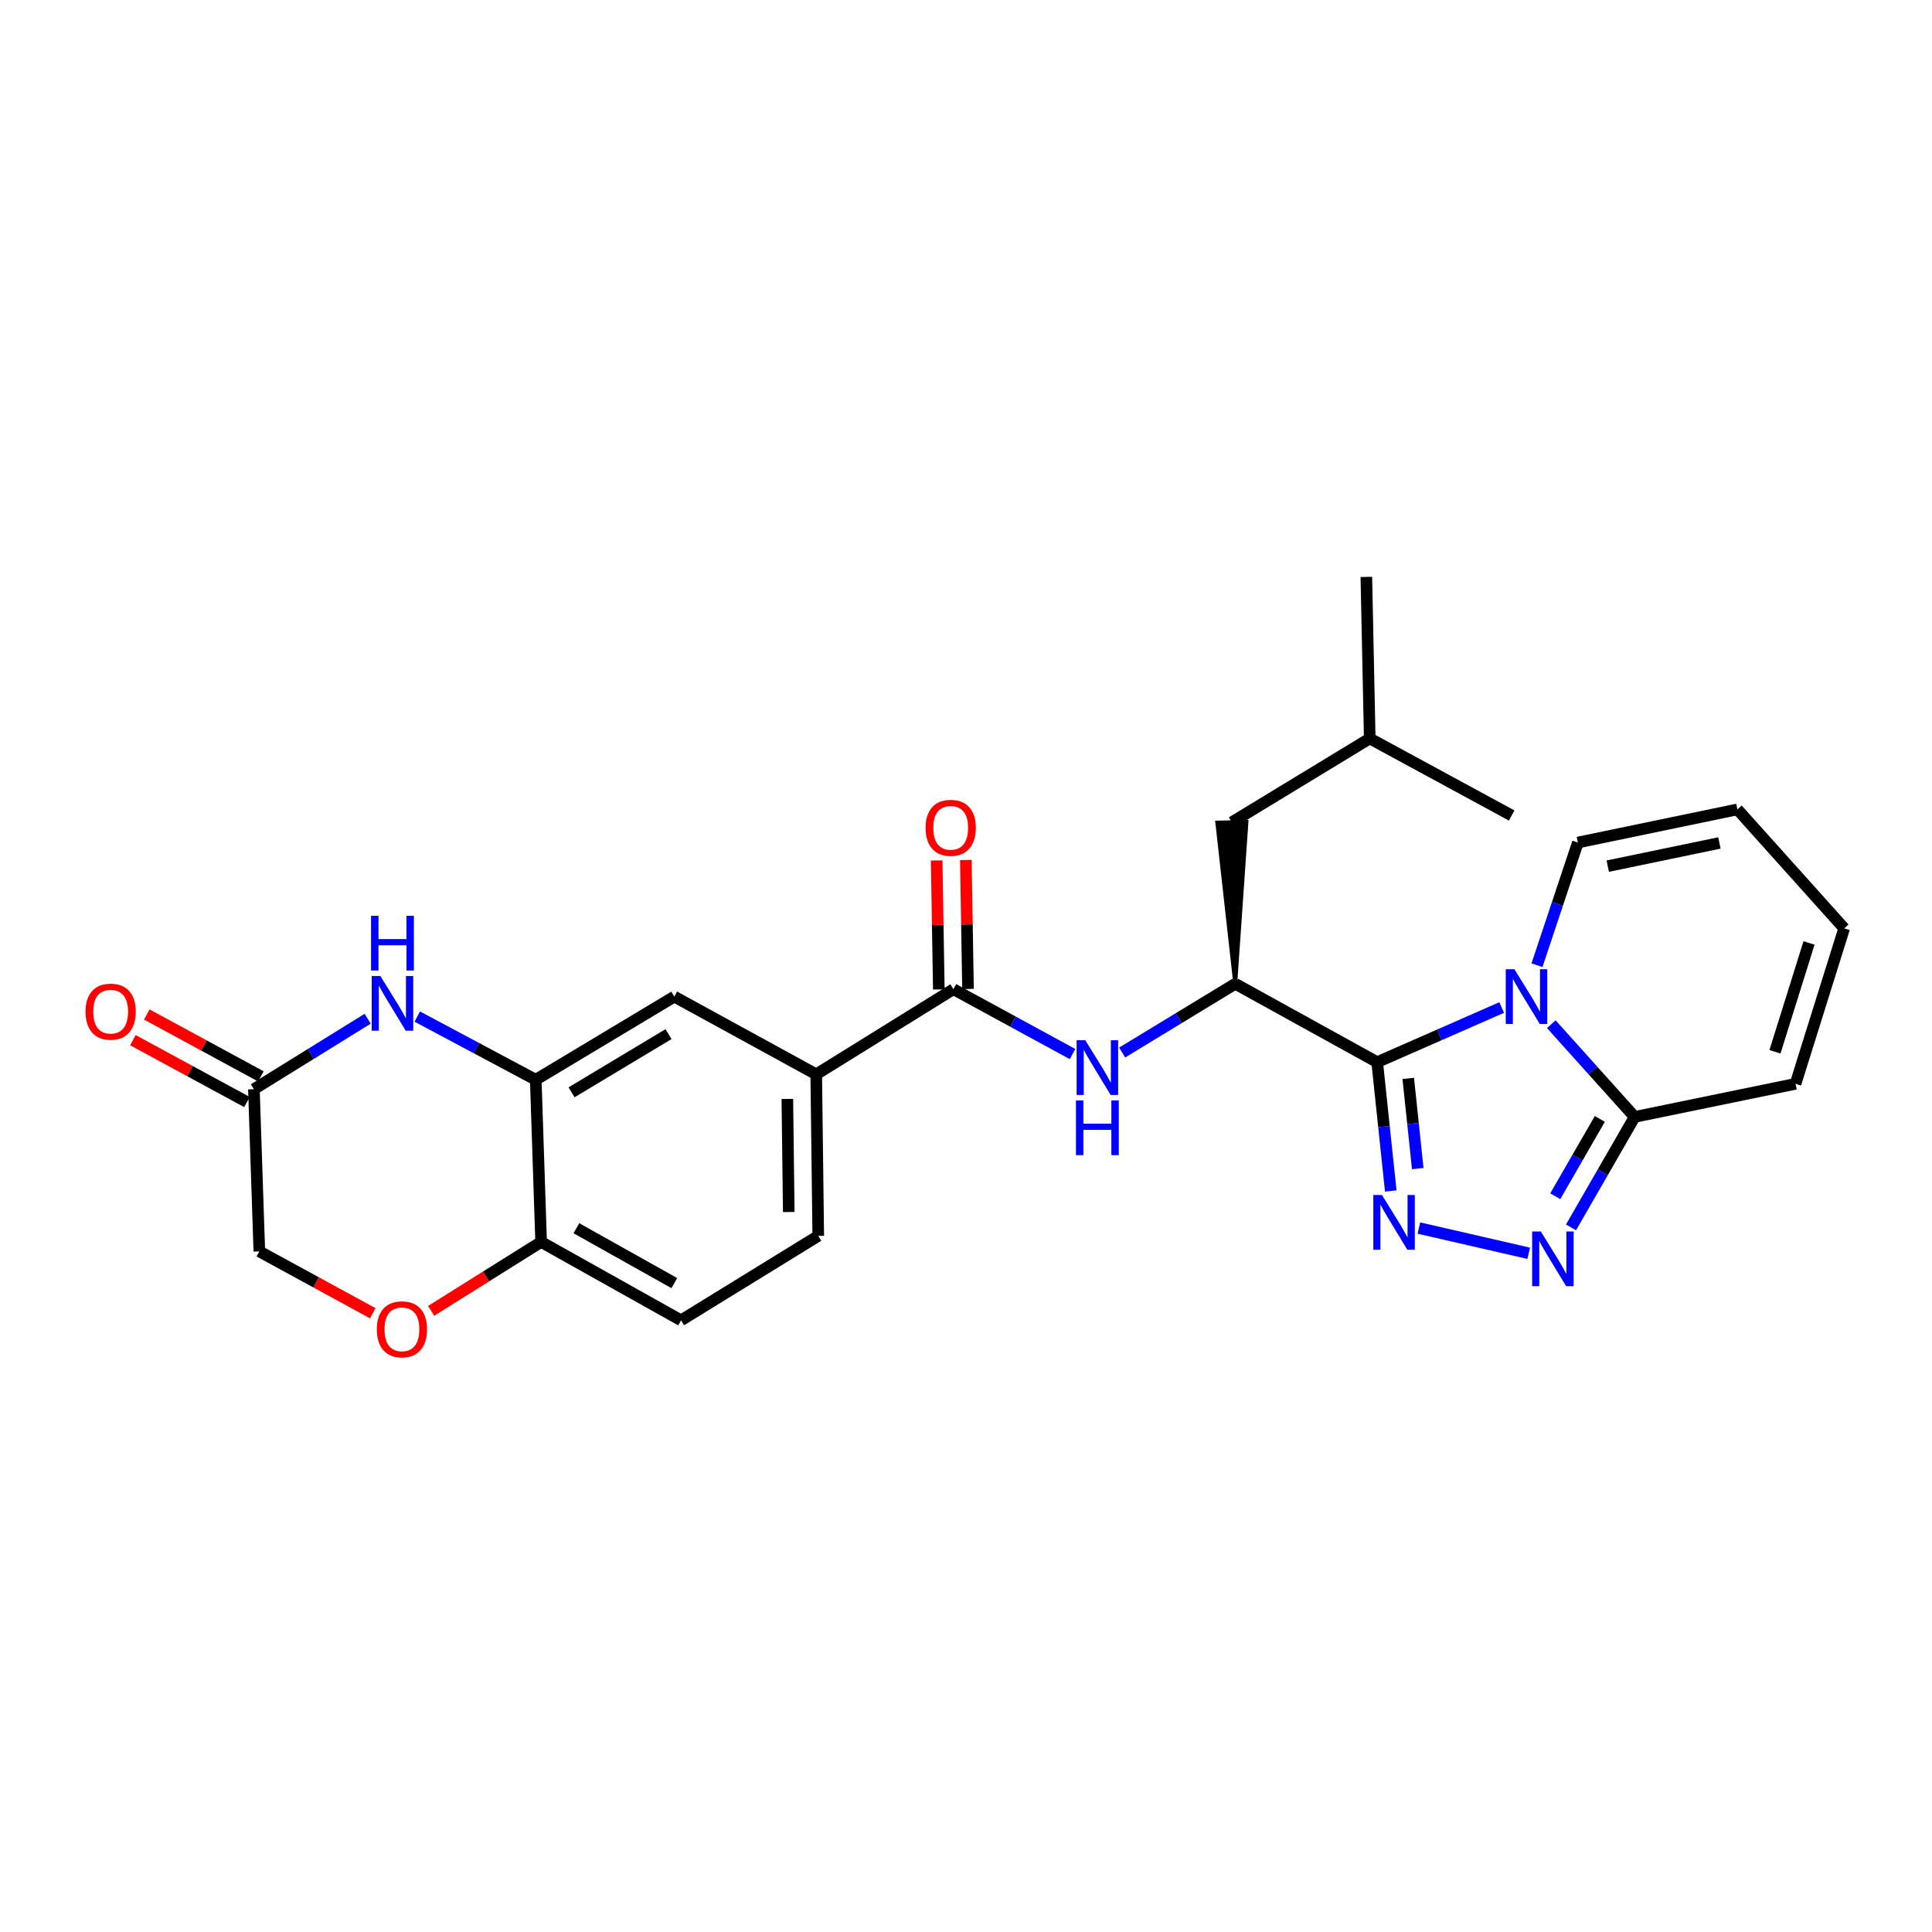 <?xml version='1.0' encoding='iso-8859-1'?>
<svg version='1.1' baseProfile='full'
              xmlns='http://www.w3.org/2000/svg'
                      xmlns:rdkit='http://www.rdkit.org/xml'
                      xmlns:xlink='http://www.w3.org/1999/xlink'
                  xml:space='preserve'
width='1000px' height='1000px' viewBox='0 0 1000 1000'>
<!-- END OF HEADER -->
<rect style='opacity:1.0;fill:#FFFFFF;stroke:none' width='1000' height='1000' x='0' y='0'> </rect>
<path class='bond-0' d='M 712.826,549.777 L 745.047,535.632' style='fill:none;fill-rule:evenodd;stroke:#000000;stroke-width:6px;stroke-linecap:butt;stroke-linejoin:miter;stroke-opacity:1' />
<path class='bond-0' d='M 745.047,535.632 L 777.269,521.488' style='fill:none;fill-rule:evenodd;stroke:#0000FF;stroke-width:6px;stroke-linecap:butt;stroke-linejoin:miter;stroke-opacity:1' />
<path class='bond-1' d='M 712.826,549.777 L 716.339,583.114' style='fill:none;fill-rule:evenodd;stroke:#000000;stroke-width:6px;stroke-linecap:butt;stroke-linejoin:miter;stroke-opacity:1' />
<path class='bond-1' d='M 716.339,583.114 L 719.852,616.45' style='fill:none;fill-rule:evenodd;stroke:#0000FF;stroke-width:6px;stroke-linecap:butt;stroke-linejoin:miter;stroke-opacity:1' />
<path class='bond-1' d='M 728.906,558.194 L 731.365,581.53' style='fill:none;fill-rule:evenodd;stroke:#000000;stroke-width:6px;stroke-linecap:butt;stroke-linejoin:miter;stroke-opacity:1' />
<path class='bond-1' d='M 731.365,581.53 L 733.824,604.866' style='fill:none;fill-rule:evenodd;stroke:#0000FF;stroke-width:6px;stroke-linecap:butt;stroke-linejoin:miter;stroke-opacity:1' />
<path class='bond-4' d='M 712.826,549.777 L 639.368,509.207' style='fill:none;fill-rule:evenodd;stroke:#000000;stroke-width:6px;stroke-linecap:butt;stroke-linejoin:miter;stroke-opacity:1' />
<path class='bond-3' d='M 802.953,530.124 L 824.522,554.12' style='fill:none;fill-rule:evenodd;stroke:#0000FF;stroke-width:6px;stroke-linecap:butt;stroke-linejoin:miter;stroke-opacity:1' />
<path class='bond-3' d='M 824.522,554.12 L 846.092,578.116' style='fill:none;fill-rule:evenodd;stroke:#000000;stroke-width:6px;stroke-linecap:butt;stroke-linejoin:miter;stroke-opacity:1' />
<path class='bond-14' d='M 795.542,499.586 L 806.127,467.84' style='fill:none;fill-rule:evenodd;stroke:#0000FF;stroke-width:6px;stroke-linecap:butt;stroke-linejoin:miter;stroke-opacity:1' />
<path class='bond-14' d='M 806.127,467.84 L 816.712,436.094' style='fill:none;fill-rule:evenodd;stroke:#000000;stroke-width:6px;stroke-linecap:butt;stroke-linejoin:miter;stroke-opacity:1' />
<path class='bond-2' d='M 734.413,635.645 L 791.258,648.699' style='fill:none;fill-rule:evenodd;stroke:#0000FF;stroke-width:6px;stroke-linecap:butt;stroke-linejoin:miter;stroke-opacity:1' />
<path class='bond-27' d='M 813.155,635.294 L 829.623,606.705' style='fill:none;fill-rule:evenodd;stroke:#0000FF;stroke-width:6px;stroke-linecap:butt;stroke-linejoin:miter;stroke-opacity:1' />
<path class='bond-27' d='M 829.623,606.705 L 846.092,578.116' style='fill:none;fill-rule:evenodd;stroke:#000000;stroke-width:6px;stroke-linecap:butt;stroke-linejoin:miter;stroke-opacity:1' />
<path class='bond-27' d='M 805.003,619.175 L 816.531,599.163' style='fill:none;fill-rule:evenodd;stroke:#0000FF;stroke-width:6px;stroke-linecap:butt;stroke-linejoin:miter;stroke-opacity:1' />
<path class='bond-27' d='M 816.531,599.163 L 828.059,579.15' style='fill:none;fill-rule:evenodd;stroke:#000000;stroke-width:6px;stroke-linecap:butt;stroke-linejoin:miter;stroke-opacity:1' />
<path class='bond-15' d='M 846.092,578.116 L 929.363,560.983' style='fill:none;fill-rule:evenodd;stroke:#000000;stroke-width:6px;stroke-linecap:butt;stroke-linejoin:miter;stroke-opacity:1' />
<path class='bond-7' d='M 639.368,509.207 L 610.098,526.996' style='fill:none;fill-rule:evenodd;stroke:#000000;stroke-width:6px;stroke-linecap:butt;stroke-linejoin:miter;stroke-opacity:1' />
<path class='bond-7' d='M 610.098,526.996 L 580.828,544.784' style='fill:none;fill-rule:evenodd;stroke:#0000FF;stroke-width:6px;stroke-linecap:butt;stroke-linejoin:miter;stroke-opacity:1' />
<path class='bond-16' d='M 639.368,509.207 L 645.167,425.443 L 630.06,425.76 Z' style='fill:#000000;fill-rule:evenodd;fill-opacity:1;stroke:#000000;stroke-width:2px;stroke-linecap:butt;stroke-linejoin:miter;stroke-opacity:1;' />
<path class='bond-5' d='M 215.986,526.186 L 246.643,542.531' style='fill:none;fill-rule:evenodd;stroke:#0000FF;stroke-width:6px;stroke-linecap:butt;stroke-linejoin:miter;stroke-opacity:1' />
<path class='bond-5' d='M 246.643,542.531 L 277.3,558.876' style='fill:none;fill-rule:evenodd;stroke:#000000;stroke-width:6px;stroke-linecap:butt;stroke-linejoin:miter;stroke-opacity:1' />
<path class='bond-9' d='M 190.296,527.299 L 160.856,545.534' style='fill:none;fill-rule:evenodd;stroke:#0000FF;stroke-width:6px;stroke-linecap:butt;stroke-linejoin:miter;stroke-opacity:1' />
<path class='bond-9' d='M 160.856,545.534 L 131.417,563.77' style='fill:none;fill-rule:evenodd;stroke:#000000;stroke-width:6px;stroke-linecap:butt;stroke-linejoin:miter;stroke-opacity:1' />
<path class='bond-6' d='M 493.485,512.011 L 524.312,528.795' style='fill:none;fill-rule:evenodd;stroke:#000000;stroke-width:6px;stroke-linecap:butt;stroke-linejoin:miter;stroke-opacity:1' />
<path class='bond-6' d='M 524.312,528.795 L 555.139,545.578' style='fill:none;fill-rule:evenodd;stroke:#0000FF;stroke-width:6px;stroke-linecap:butt;stroke-linejoin:miter;stroke-opacity:1' />
<path class='bond-10' d='M 493.485,512.011 L 422.478,556.072' style='fill:none;fill-rule:evenodd;stroke:#000000;stroke-width:6px;stroke-linecap:butt;stroke-linejoin:miter;stroke-opacity:1' />
<path class='bond-17' d='M 501.038,511.884 L 500.479,478.502' style='fill:none;fill-rule:evenodd;stroke:#000000;stroke-width:6px;stroke-linecap:butt;stroke-linejoin:miter;stroke-opacity:1' />
<path class='bond-17' d='M 500.479,478.502 L 499.919,445.12' style='fill:none;fill-rule:evenodd;stroke:#FF0000;stroke-width:6px;stroke-linecap:butt;stroke-linejoin:miter;stroke-opacity:1' />
<path class='bond-17' d='M 485.931,512.138 L 485.371,478.756' style='fill:none;fill-rule:evenodd;stroke:#000000;stroke-width:6px;stroke-linecap:butt;stroke-linejoin:miter;stroke-opacity:1' />
<path class='bond-17' d='M 485.371,478.756 L 484.812,445.374' style='fill:none;fill-rule:evenodd;stroke:#FF0000;stroke-width:6px;stroke-linecap:butt;stroke-linejoin:miter;stroke-opacity:1' />
<path class='bond-8' d='M 277.3,558.876 L 349.012,515.847' style='fill:none;fill-rule:evenodd;stroke:#000000;stroke-width:6px;stroke-linecap:butt;stroke-linejoin:miter;stroke-opacity:1' />
<path class='bond-8' d='M 295.831,565.378 L 346.029,535.258' style='fill:none;fill-rule:evenodd;stroke:#000000;stroke-width:6px;stroke-linecap:butt;stroke-linejoin:miter;stroke-opacity:1' />
<path class='bond-29' d='M 277.3,558.876 L 280.087,642.827' style='fill:none;fill-rule:evenodd;stroke:#000000;stroke-width:6px;stroke-linecap:butt;stroke-linejoin:miter;stroke-opacity:1' />
<path class='bond-18' d='M 135.019,557.129 L 105.501,541.115' style='fill:none;fill-rule:evenodd;stroke:#000000;stroke-width:6px;stroke-linecap:butt;stroke-linejoin:miter;stroke-opacity:1' />
<path class='bond-18' d='M 105.501,541.115 L 75.982,525.101' style='fill:none;fill-rule:evenodd;stroke:#FF0000;stroke-width:6px;stroke-linecap:butt;stroke-linejoin:miter;stroke-opacity:1' />
<path class='bond-18' d='M 127.814,570.41 L 98.296,554.396' style='fill:none;fill-rule:evenodd;stroke:#000000;stroke-width:6px;stroke-linecap:butt;stroke-linejoin:miter;stroke-opacity:1' />
<path class='bond-18' d='M 98.296,554.396 L 68.777,538.382' style='fill:none;fill-rule:evenodd;stroke:#FF0000;stroke-width:6px;stroke-linecap:butt;stroke-linejoin:miter;stroke-opacity:1' />
<path class='bond-30' d='M 131.417,563.77 L 134.229,647.72' style='fill:none;fill-rule:evenodd;stroke:#000000;stroke-width:6px;stroke-linecap:butt;stroke-linejoin:miter;stroke-opacity:1' />
<path class='bond-12' d='M 422.478,556.072 L 349.012,515.847' style='fill:none;fill-rule:evenodd;stroke:#000000;stroke-width:6px;stroke-linecap:butt;stroke-linejoin:miter;stroke-opacity:1' />
<path class='bond-20' d='M 422.478,556.072 L 423.527,639.687' style='fill:none;fill-rule:evenodd;stroke:#000000;stroke-width:6px;stroke-linecap:butt;stroke-linejoin:miter;stroke-opacity:1' />
<path class='bond-20' d='M 407.527,568.804 L 408.261,627.335' style='fill:none;fill-rule:evenodd;stroke:#000000;stroke-width:6px;stroke-linecap:butt;stroke-linejoin:miter;stroke-opacity:1' />
<path class='bond-11' d='M 223.165,678.493 L 251.626,660.66' style='fill:none;fill-rule:evenodd;stroke:#FF0000;stroke-width:6px;stroke-linecap:butt;stroke-linejoin:miter;stroke-opacity:1' />
<path class='bond-11' d='M 251.626,660.66 L 280.087,642.827' style='fill:none;fill-rule:evenodd;stroke:#000000;stroke-width:6px;stroke-linecap:butt;stroke-linejoin:miter;stroke-opacity:1' />
<path class='bond-22' d='M 192.938,679.735 L 163.583,663.728' style='fill:none;fill-rule:evenodd;stroke:#FF0000;stroke-width:6px;stroke-linecap:butt;stroke-linejoin:miter;stroke-opacity:1' />
<path class='bond-22' d='M 163.583,663.728 L 134.229,647.72' style='fill:none;fill-rule:evenodd;stroke:#000000;stroke-width:6px;stroke-linecap:butt;stroke-linejoin:miter;stroke-opacity:1' />
<path class='bond-13' d='M 280.087,642.827 L 352.504,683.404' style='fill:none;fill-rule:evenodd;stroke:#000000;stroke-width:6px;stroke-linecap:butt;stroke-linejoin:miter;stroke-opacity:1' />
<path class='bond-13' d='M 298.335,635.732 L 349.027,664.136' style='fill:none;fill-rule:evenodd;stroke:#000000;stroke-width:6px;stroke-linecap:butt;stroke-linejoin:miter;stroke-opacity:1' />
<path class='bond-19' d='M 816.712,436.094 L 899.27,418.944' style='fill:none;fill-rule:evenodd;stroke:#000000;stroke-width:6px;stroke-linecap:butt;stroke-linejoin:miter;stroke-opacity:1' />
<path class='bond-19' d='M 832.169,448.315 L 889.959,436.311' style='fill:none;fill-rule:evenodd;stroke:#000000;stroke-width:6px;stroke-linecap:butt;stroke-linejoin:miter;stroke-opacity:1' />
<path class='bond-28' d='M 929.363,560.983 L 954.545,480.516' style='fill:none;fill-rule:evenodd;stroke:#000000;stroke-width:6px;stroke-linecap:butt;stroke-linejoin:miter;stroke-opacity:1' />
<path class='bond-28' d='M 918.72,544.4 L 936.348,488.073' style='fill:none;fill-rule:evenodd;stroke:#000000;stroke-width:6px;stroke-linecap:butt;stroke-linejoin:miter;stroke-opacity:1' />
<path class='bond-24' d='M 637.613,425.601 L 708.973,382.228' style='fill:none;fill-rule:evenodd;stroke:#000000;stroke-width:6px;stroke-linecap:butt;stroke-linejoin:miter;stroke-opacity:1' />
<path class='bond-21' d='M 899.27,418.944 L 954.545,480.516' style='fill:none;fill-rule:evenodd;stroke:#000000;stroke-width:6px;stroke-linecap:butt;stroke-linejoin:miter;stroke-opacity:1' />
<path class='bond-23' d='M 423.527,639.687 L 352.504,683.404' style='fill:none;fill-rule:evenodd;stroke:#000000;stroke-width:6px;stroke-linecap:butt;stroke-linejoin:miter;stroke-opacity:1' />
<path class='bond-25' d='M 708.973,382.228 L 782.439,422.101' style='fill:none;fill-rule:evenodd;stroke:#000000;stroke-width:6px;stroke-linecap:butt;stroke-linejoin:miter;stroke-opacity:1' />
<path class='bond-26' d='M 708.973,382.228 L 707.218,298.613' style='fill:none;fill-rule:evenodd;stroke:#000000;stroke-width:6px;stroke-linecap:butt;stroke-linejoin:miter;stroke-opacity:1' />
<path  class='atom-1' d='M 783.86 501.687
L 793.14 516.687
Q 794.06 518.167, 795.54 520.847
Q 797.02 523.527, 797.1 523.687
L 797.1 501.687
L 800.86 501.687
L 800.86 530.007
L 796.98 530.007
L 787.02 513.607
Q 785.86 511.687, 784.62 509.487
Q 783.42 507.287, 783.06 506.607
L 783.06 530.007
L 779.38 530.007
L 779.38 501.687
L 783.86 501.687
' fill='#0000FF'/>
<path  class='atom-2' d='M 715.304 618.535
L 724.584 633.535
Q 725.504 635.015, 726.984 637.695
Q 728.464 640.375, 728.544 640.535
L 728.544 618.535
L 732.304 618.535
L 732.304 646.855
L 728.424 646.855
L 718.464 630.455
Q 717.304 628.535, 716.064 626.335
Q 714.864 624.135, 714.504 623.455
L 714.504 646.855
L 710.824 646.855
L 710.824 618.535
L 715.304 618.535
' fill='#0000FF'/>
<path  class='atom-3' d='M 797.517 637.413
L 806.797 652.413
Q 807.717 653.893, 809.197 656.573
Q 810.677 659.253, 810.757 659.413
L 810.757 637.413
L 814.517 637.413
L 814.517 665.733
L 810.637 665.733
L 800.677 649.333
Q 799.517 647.413, 798.277 645.213
Q 797.077 643.013, 796.717 642.333
L 796.717 665.733
L 793.037 665.733
L 793.037 637.413
L 797.517 637.413
' fill='#0000FF'/>
<path  class='atom-6' d='M 196.885 505.179
L 206.165 520.179
Q 207.085 521.659, 208.565 524.339
Q 210.045 527.019, 210.125 527.179
L 210.125 505.179
L 213.885 505.179
L 213.885 533.499
L 210.005 533.499
L 200.045 517.099
Q 198.885 515.179, 197.645 512.979
Q 196.445 510.779, 196.085 510.099
L 196.085 533.499
L 192.405 533.499
L 192.405 505.179
L 196.885 505.179
' fill='#0000FF'/>
<path  class='atom-6' d='M 192.065 474.027
L 195.905 474.027
L 195.905 486.067
L 210.385 486.067
L 210.385 474.027
L 214.225 474.027
L 214.225 502.347
L 210.385 502.347
L 210.385 489.267
L 195.905 489.267
L 195.905 502.347
L 192.065 502.347
L 192.065 474.027
' fill='#0000FF'/>
<path  class='atom-8' d='M 561.74 538.42
L 571.02 553.42
Q 571.94 554.9, 573.42 557.58
Q 574.9 560.26, 574.98 560.42
L 574.98 538.42
L 578.74 538.42
L 578.74 566.74
L 574.86 566.74
L 564.9 550.34
Q 563.74 548.42, 562.5 546.22
Q 561.3 544.02, 560.94 543.34
L 560.94 566.74
L 557.26 566.74
L 557.26 538.42
L 561.74 538.42
' fill='#0000FF'/>
<path  class='atom-8' d='M 556.92 569.572
L 560.76 569.572
L 560.76 581.612
L 575.24 581.612
L 575.24 569.572
L 579.08 569.572
L 579.08 597.892
L 575.24 597.892
L 575.24 584.812
L 560.76 584.812
L 560.76 597.892
L 556.92 597.892
L 556.92 569.572
' fill='#0000FF'/>
<path  class='atom-12' d='M 195.039 688.051
Q 195.039 681.251, 198.399 677.451
Q 201.759 673.651, 208.039 673.651
Q 214.319 673.651, 217.679 677.451
Q 221.039 681.251, 221.039 688.051
Q 221.039 694.931, 217.639 698.851
Q 214.239 702.731, 208.039 702.731
Q 201.799 702.731, 198.399 698.851
Q 195.039 694.971, 195.039 688.051
M 208.039 699.531
Q 212.359 699.531, 214.679 696.651
Q 217.039 693.731, 217.039 688.051
Q 217.039 682.491, 214.679 679.691
Q 212.359 676.851, 208.039 676.851
Q 203.719 676.851, 201.359 679.651
Q 199.039 682.451, 199.039 688.051
Q 199.039 693.771, 201.359 696.651
Q 203.719 699.531, 208.039 699.531
' fill='#FF0000'/>
<path  class='atom-18' d='M 479.083 428.476
Q 479.083 421.676, 482.443 417.876
Q 485.803 414.076, 492.083 414.076
Q 498.363 414.076, 501.723 417.876
Q 505.083 421.676, 505.083 428.476
Q 505.083 435.356, 501.683 439.276
Q 498.283 443.156, 492.083 443.156
Q 485.843 443.156, 482.443 439.276
Q 479.083 435.396, 479.083 428.476
M 492.083 439.956
Q 496.403 439.956, 498.723 437.076
Q 501.083 434.156, 501.083 428.476
Q 501.083 422.916, 498.723 420.116
Q 496.403 417.276, 492.083 417.276
Q 487.763 417.276, 485.403 420.076
Q 483.083 422.876, 483.083 428.476
Q 483.083 434.196, 485.403 437.076
Q 487.763 439.956, 492.083 439.956
' fill='#FF0000'/>
<path  class='atom-19' d='M 44.271 523.625
Q 44.271 516.825, 47.631 513.025
Q 50.991 509.225, 57.271 509.225
Q 63.551 509.225, 66.911 513.025
Q 70.271 516.825, 70.271 523.625
Q 70.271 530.505, 66.871 534.425
Q 63.471 538.305, 57.271 538.305
Q 51.031 538.305, 47.631 534.425
Q 44.271 530.545, 44.271 523.625
M 57.271 535.105
Q 61.591 535.105, 63.911 532.225
Q 66.271 529.305, 66.271 523.625
Q 66.271 518.065, 63.911 515.265
Q 61.591 512.425, 57.271 512.425
Q 52.951 512.425, 50.591 515.225
Q 48.271 518.025, 48.271 523.625
Q 48.271 529.345, 50.591 532.225
Q 52.951 535.105, 57.271 535.105
' fill='#FF0000'/>
</svg>
